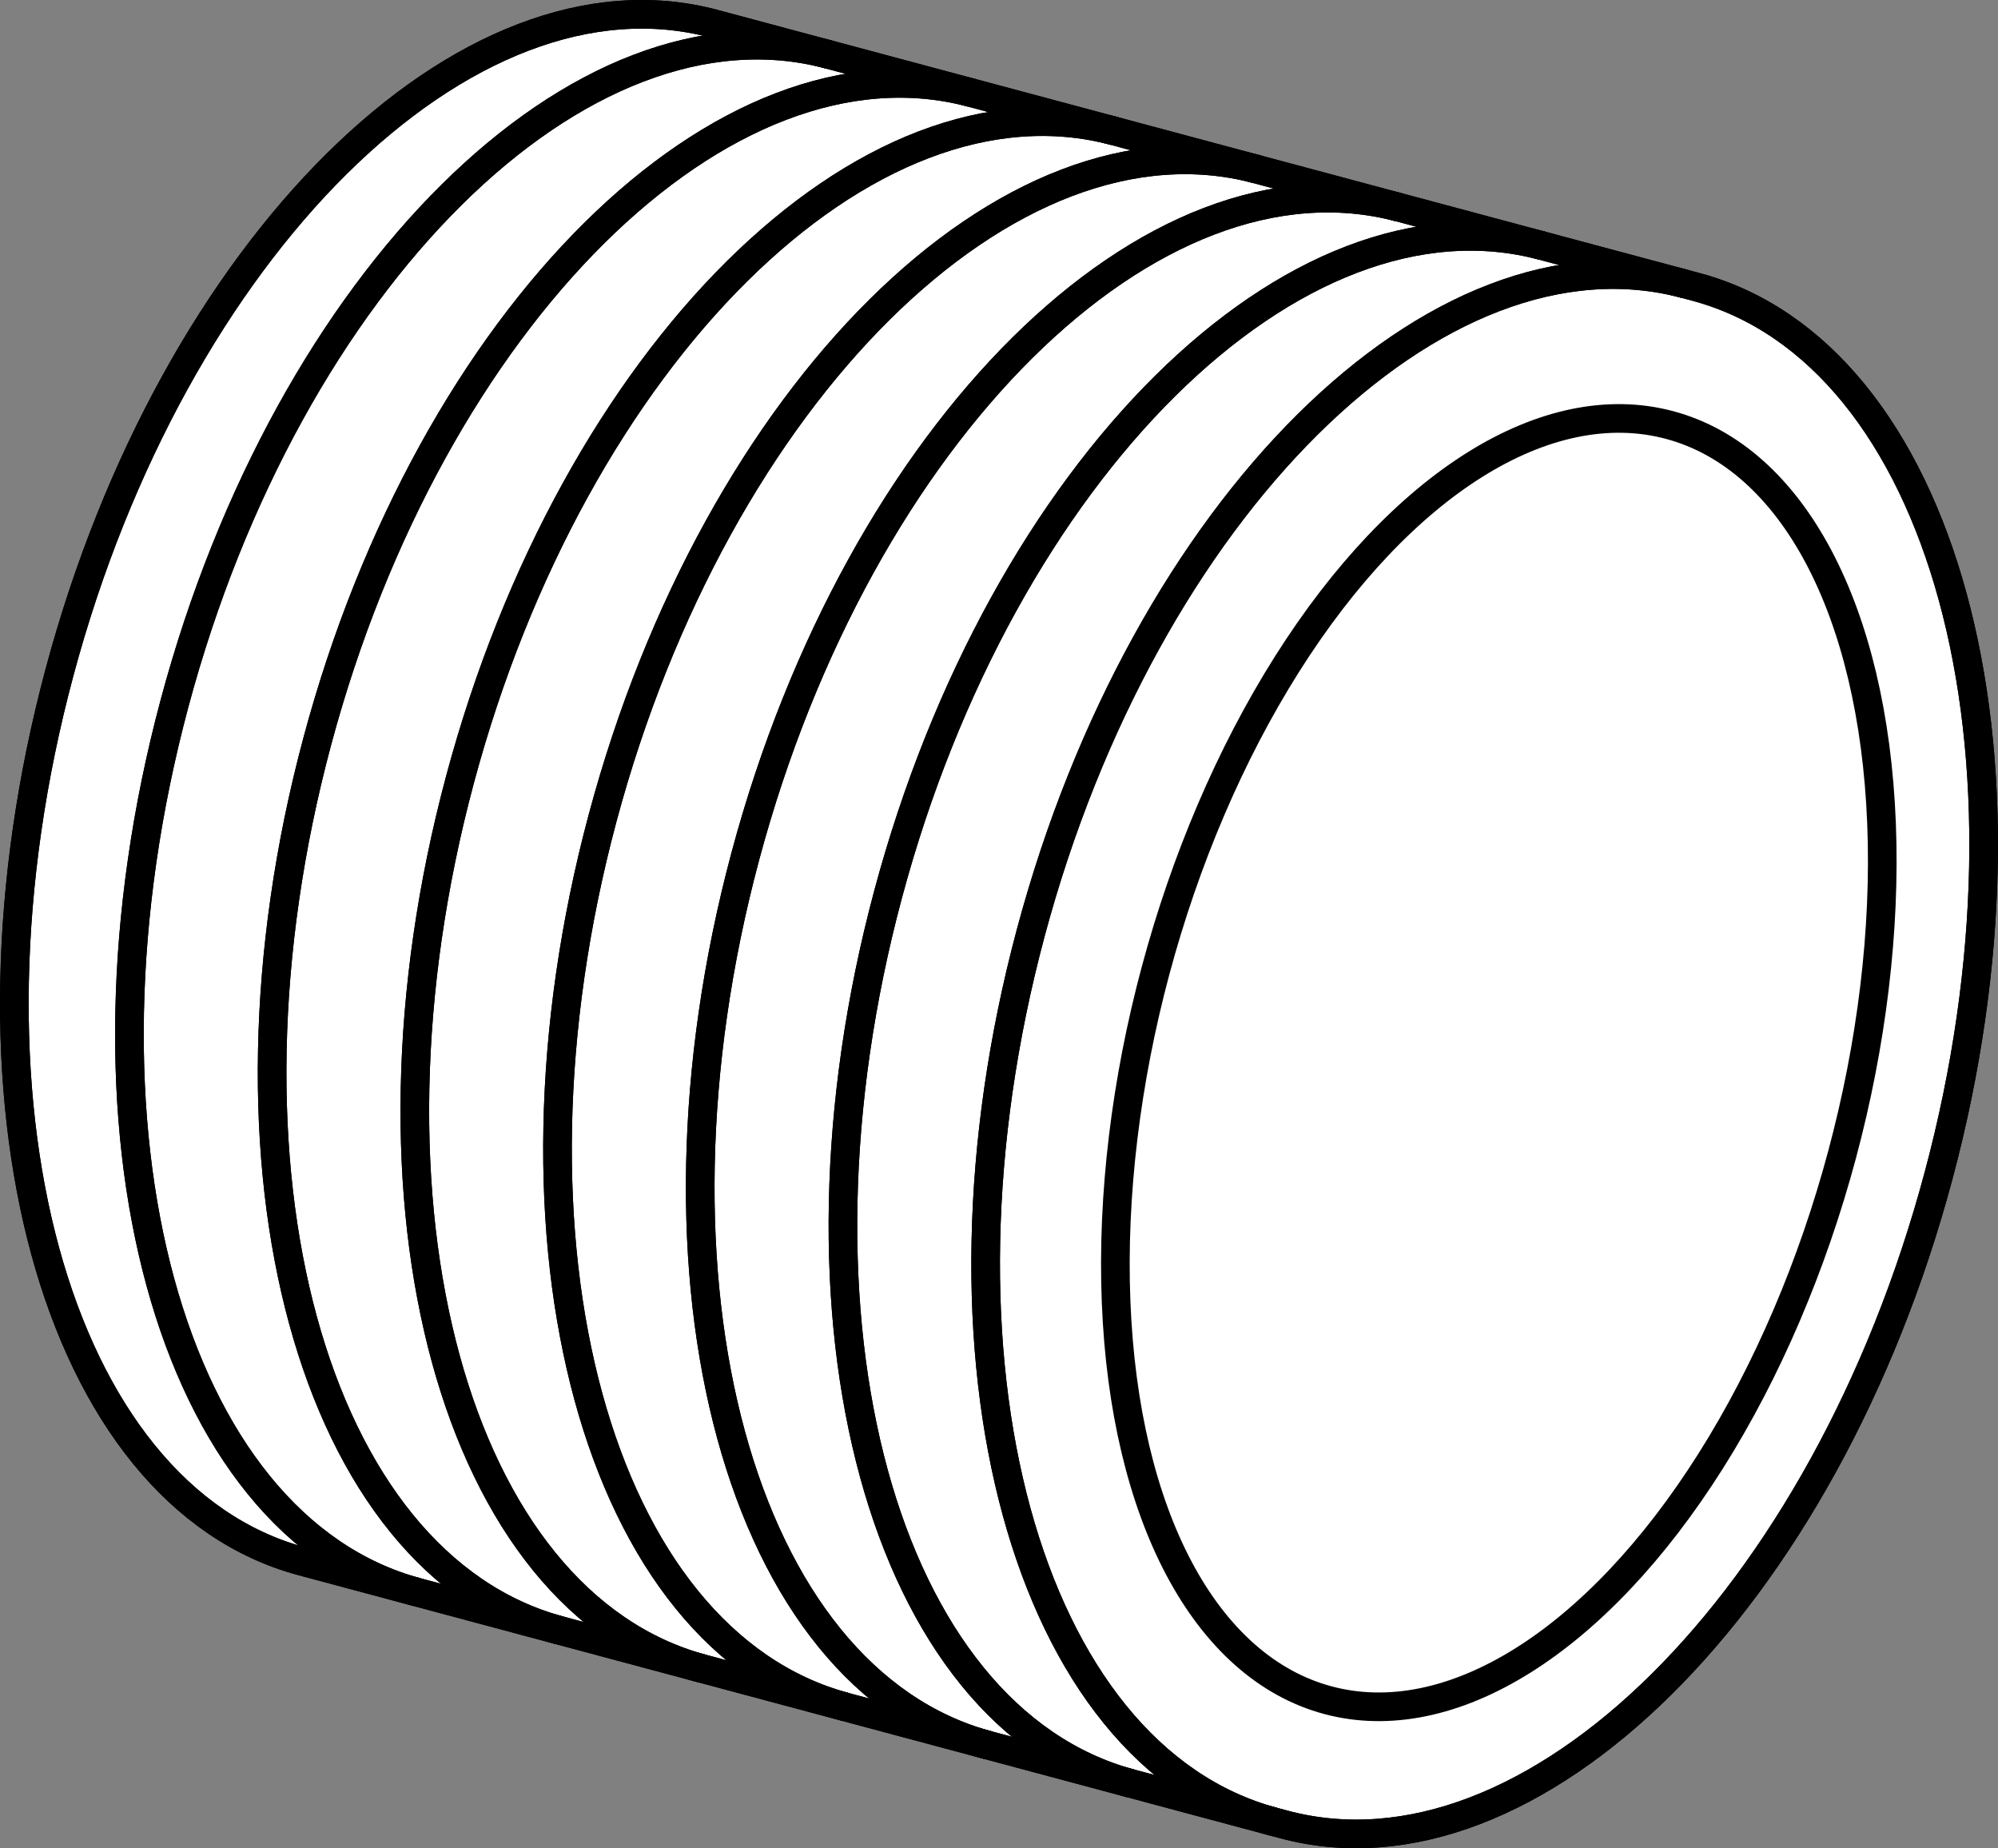 <?xml version="1.0" encoding="iso-8859-1"?>
<!-- Generator: Adobe Illustrator 28.1.0, SVG Export Plug-In . SVG Version: 6.00 Build 0)  -->
<svg version="1.1" id="image" xmlns="http://www.w3.org/2000/svg" xmlns:xlink="http://www.w3.org/1999/xlink" x="0px" y="0px"
	 width="55.818px" height="51.627px" viewBox="0 0 55.818 51.627" enable-background="new 0 0 55.818 51.627"
	 xml:space="preserve">
<rect x="0" y="0" width="55.818" height="51.627" fill="#808080" stroke="none"/>
<path fill="#FFFFFF" stroke="#000000" stroke-width="0.8" stroke-miterlimit="10" d="M8.441,43.614
	c-6.922-1.855-9.957-12.973-6.779-24.833S13.027-1.191,19.949,0.664l27.428,7.349
	c6.922,1.855,9.957,12.973,6.779,24.833C50.979,44.707,42.791,52.818,35.869,50.963L8.441,43.614z"/>
<path fill="none" stroke="#000000" stroke-width="0.8" stroke-miterlimit="10" d="M8.441,43.614
	c-6.922-1.855-9.957-12.973-6.779-24.833S13.027-1.191,19.949,0.664l27.428,7.349
	c6.922,1.855,9.957,12.973,6.779,24.833C50.979,44.707,42.791,52.818,35.869,50.963L8.441,43.614z"/>
<path fill="none" stroke="#000000" stroke-width="0.8" stroke-miterlimit="10" d="M35.576,50.885
	c-6.922-1.855-9.957-12.973-6.779-24.833S40.162,6.08,47.084,7.935"/>
<path fill="none" stroke="#000000" stroke-width="0.8" stroke-miterlimit="10" d="M43.098,6.867
	C36.175,5.012,27.988,13.123,24.81,24.983s-0.143,22.978,6.779,24.833"/>
<path fill="none" stroke="#000000" stroke-width="0.8" stroke-miterlimit="10" d="M39.111,5.799
	c-6.922-1.855-15.11,6.256-18.288,18.116s-0.143,22.978,6.779,24.833"/>
<path fill="none" stroke="#000000" stroke-width="0.8" stroke-miterlimit="10" d="M35.124,4.73
	c-6.922-1.855-15.11,6.256-18.288,18.116s-0.143,22.978,6.779,24.833"/>
<path fill="none" stroke="#000000" stroke-width="0.8" stroke-miterlimit="10" d="M31.138,3.662
	C24.216,1.807,16.028,9.918,12.85,21.779s-0.143,22.978,6.779,24.833"/>
<path fill="none" stroke="#000000" stroke-width="0.8" stroke-miterlimit="10" d="M27.151,2.594
	C20.229,0.739,12.041,8.85,8.863,20.71s-0.143,22.978,6.779,24.833"/>
<path fill="none" stroke="#000000" stroke-width="0.8" stroke-miterlimit="10" d="M23.165,1.526
	C16.242-0.329,8.055,7.782,4.877,19.642s-0.143,22.978,6.779,24.833"/>
<ellipse transform="matrix(0.259 -0.966 0.966 0.259 2.359 62.435)" fill="none" stroke="#000000" stroke-width="0.8" stroke-miterlimit="10" cx="41.863" cy="29.68" rx="18.436" ry="9.927"/>
<path fill="none" stroke="#000000" stroke-width="0.8" stroke-miterlimit="10" d="M35.576,50.885
	c-6.922-1.855-9.957-12.973-6.779-24.833S40.162,6.08,47.084,7.935"/>
<path fill="none" stroke="#000000" stroke-width="0.8" stroke-miterlimit="10" d="M43.098,6.867
	C36.175,5.012,27.988,13.123,24.81,24.983s-0.143,22.978,6.779,24.833"/>
<path fill="none" stroke="#000000" stroke-width="0.8" stroke-miterlimit="10" d="M39.111,5.799
	c-6.922-1.855-15.11,6.256-18.288,18.116s-0.143,22.978,6.779,24.833"/>
<path fill="none" stroke="#000000" stroke-width="0.8" stroke-miterlimit="10" d="M35.124,4.73
	c-6.922-1.855-15.11,6.256-18.288,18.116s-0.143,22.978,6.779,24.833"/>
<path fill="none" stroke="#000000" stroke-width="0.8" stroke-miterlimit="10" d="M31.138,3.662
	C24.216,1.807,16.028,9.918,12.85,21.779s-0.143,22.978,6.779,24.833"/>
<path fill="none" stroke="#000000" stroke-width="0.8" stroke-miterlimit="10" d="M27.151,2.594
	C20.229,0.739,12.041,8.85,8.863,20.71s-0.143,22.978,6.779,24.833"/>
<path fill="none" stroke="#000000" stroke-width="0.8" stroke-miterlimit="10" d="M23.165,1.526
	C16.242-0.329,8.055,7.782,4.877,19.642s-0.143,22.978,6.779,24.833"/>
</svg>
